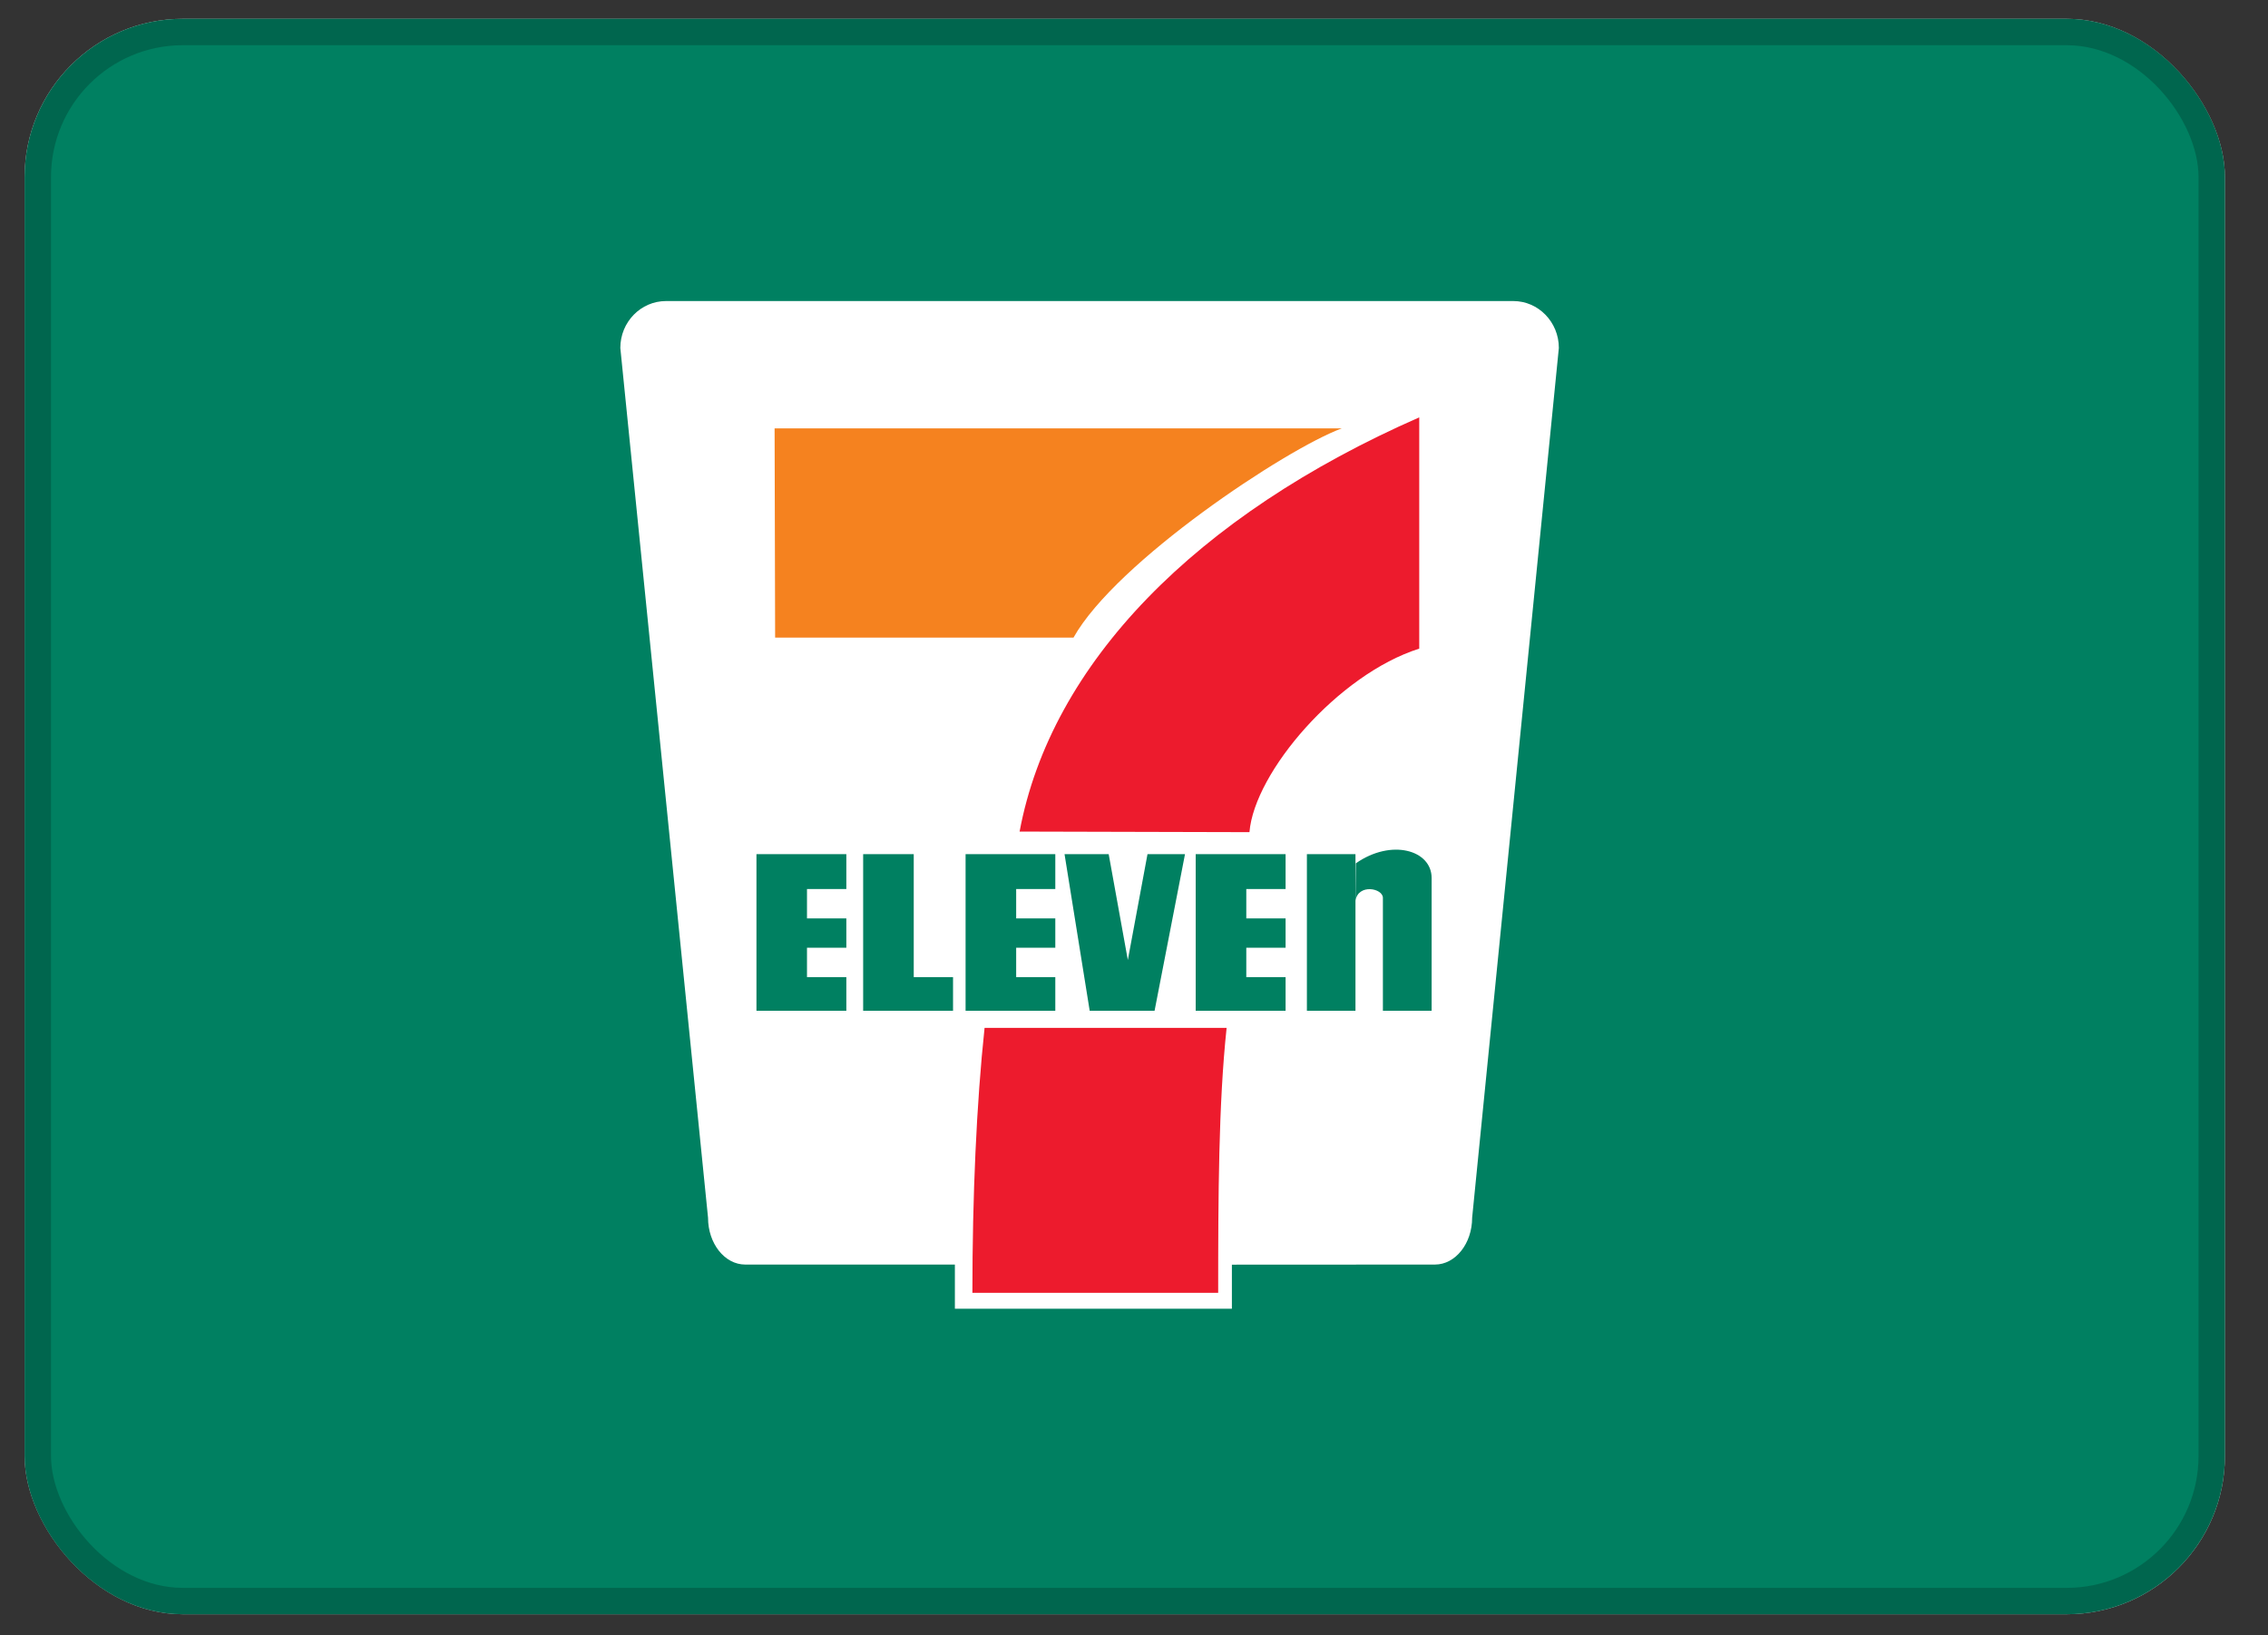 <svg width="43" height="31" viewBox="0 0 43 31" fill="none" xmlns="http://www.w3.org/2000/svg">
<rect x="0" y="0" width="43" height="31" fill="#333333" stroke="none"/>
<rect x="0.467" y="0.357" width="41.716" height="30.244" rx="3" fill="white"/>
<rect x="0.717" y="0.607" width="41.216" height="29.744" rx="2.75" stroke="black" stroke-opacity="0.2" stroke-width="0.5"/>
<rect x="0.467" y="0.357" width="41.716" height="30.244" rx="3" fill="#008061"/>
<rect x="0.717" y="0.607" width="41.216" height="29.744" rx="2.75" stroke="black" stroke-opacity="0.2" stroke-width="0.5"/>
<g clip-path="url(#clip0_126_2201)">
<path d="M9.964 4.646H31.662V25.243H9.964V4.646Z" fill="white"/>
<path d="M9.853 4.488H31.754V25.346H9.853V4.488Z" fill="#008061"/>
<path d="M23.356 23.974V24.809H18.104V23.972H14.129C13.74 23.972 13.424 23.574 13.424 23.084L11.761 6.596C11.761 6.105 12.149 5.707 12.628 5.707H28.691C29.167 5.707 29.555 6.105 29.555 6.596L27.911 23.084C27.911 23.574 27.594 23.972 27.206 23.972L23.356 23.974Z" fill="white"/>
<path d="M14.686 8.121H25.439C24.381 8.51 21.158 10.649 20.353 12.087H14.696L14.686 8.121Z" fill="#F5821F"/>
<path d="M23.256 19.485C23.103 20.921 23.096 22.67 23.096 24.508H18.436C18.436 22.67 18.514 20.921 18.667 19.485H23.256Z" fill="#ED1B2D"/>
<path d="M16.046 17.41V17.966H15.3V18.523H16.046V19.161H14.342V16.192H16.046V16.853H15.3V17.41H16.046Z" fill="#008061"/>
<path d="M20.008 17.41V17.966H19.266V18.523H20.008V19.161H18.307V16.192H20.008V16.853H19.266V17.41H20.008Z" fill="#008061"/>
<path d="M24.374 17.41V17.966H23.629V18.523H24.374V19.161H22.67V16.192H24.374V16.853H23.629V17.41H24.374Z" fill="#008061"/>
<path d="M17.324 16.192V18.523H18.069V19.161H16.365V16.192H17.324Z" fill="#008061"/>
<path d="M21.383 18.199L21.02 16.192H20.183L20.66 19.161H21.89L22.467 16.192H21.756L21.383 18.199Z" fill="#008061"/>
<path d="M24.778 16.192H25.699V19.161H24.778V16.192Z" fill="#008061"/>
<path d="M25.699 17.074C25.749 16.748 26.219 16.836 26.219 17.021V19.161H27.143V16.645C27.143 16.111 26.376 15.896 25.706 16.366L25.699 17.074Z" fill="#008061"/>
<path d="M23.689 15.775C23.782 14.638 25.37 12.783 26.908 12.296V7.912C22.677 9.768 19.927 12.574 19.331 15.764L23.689 15.775Z" fill="#ED1B2D"/>
</g>
<defs>
<clipPath id="clip0_126_2201">
<rect width="21.901" height="20.858" fill="white" transform="translate(9.853 4.528)"/>
</clipPath>
</defs>
</svg>
